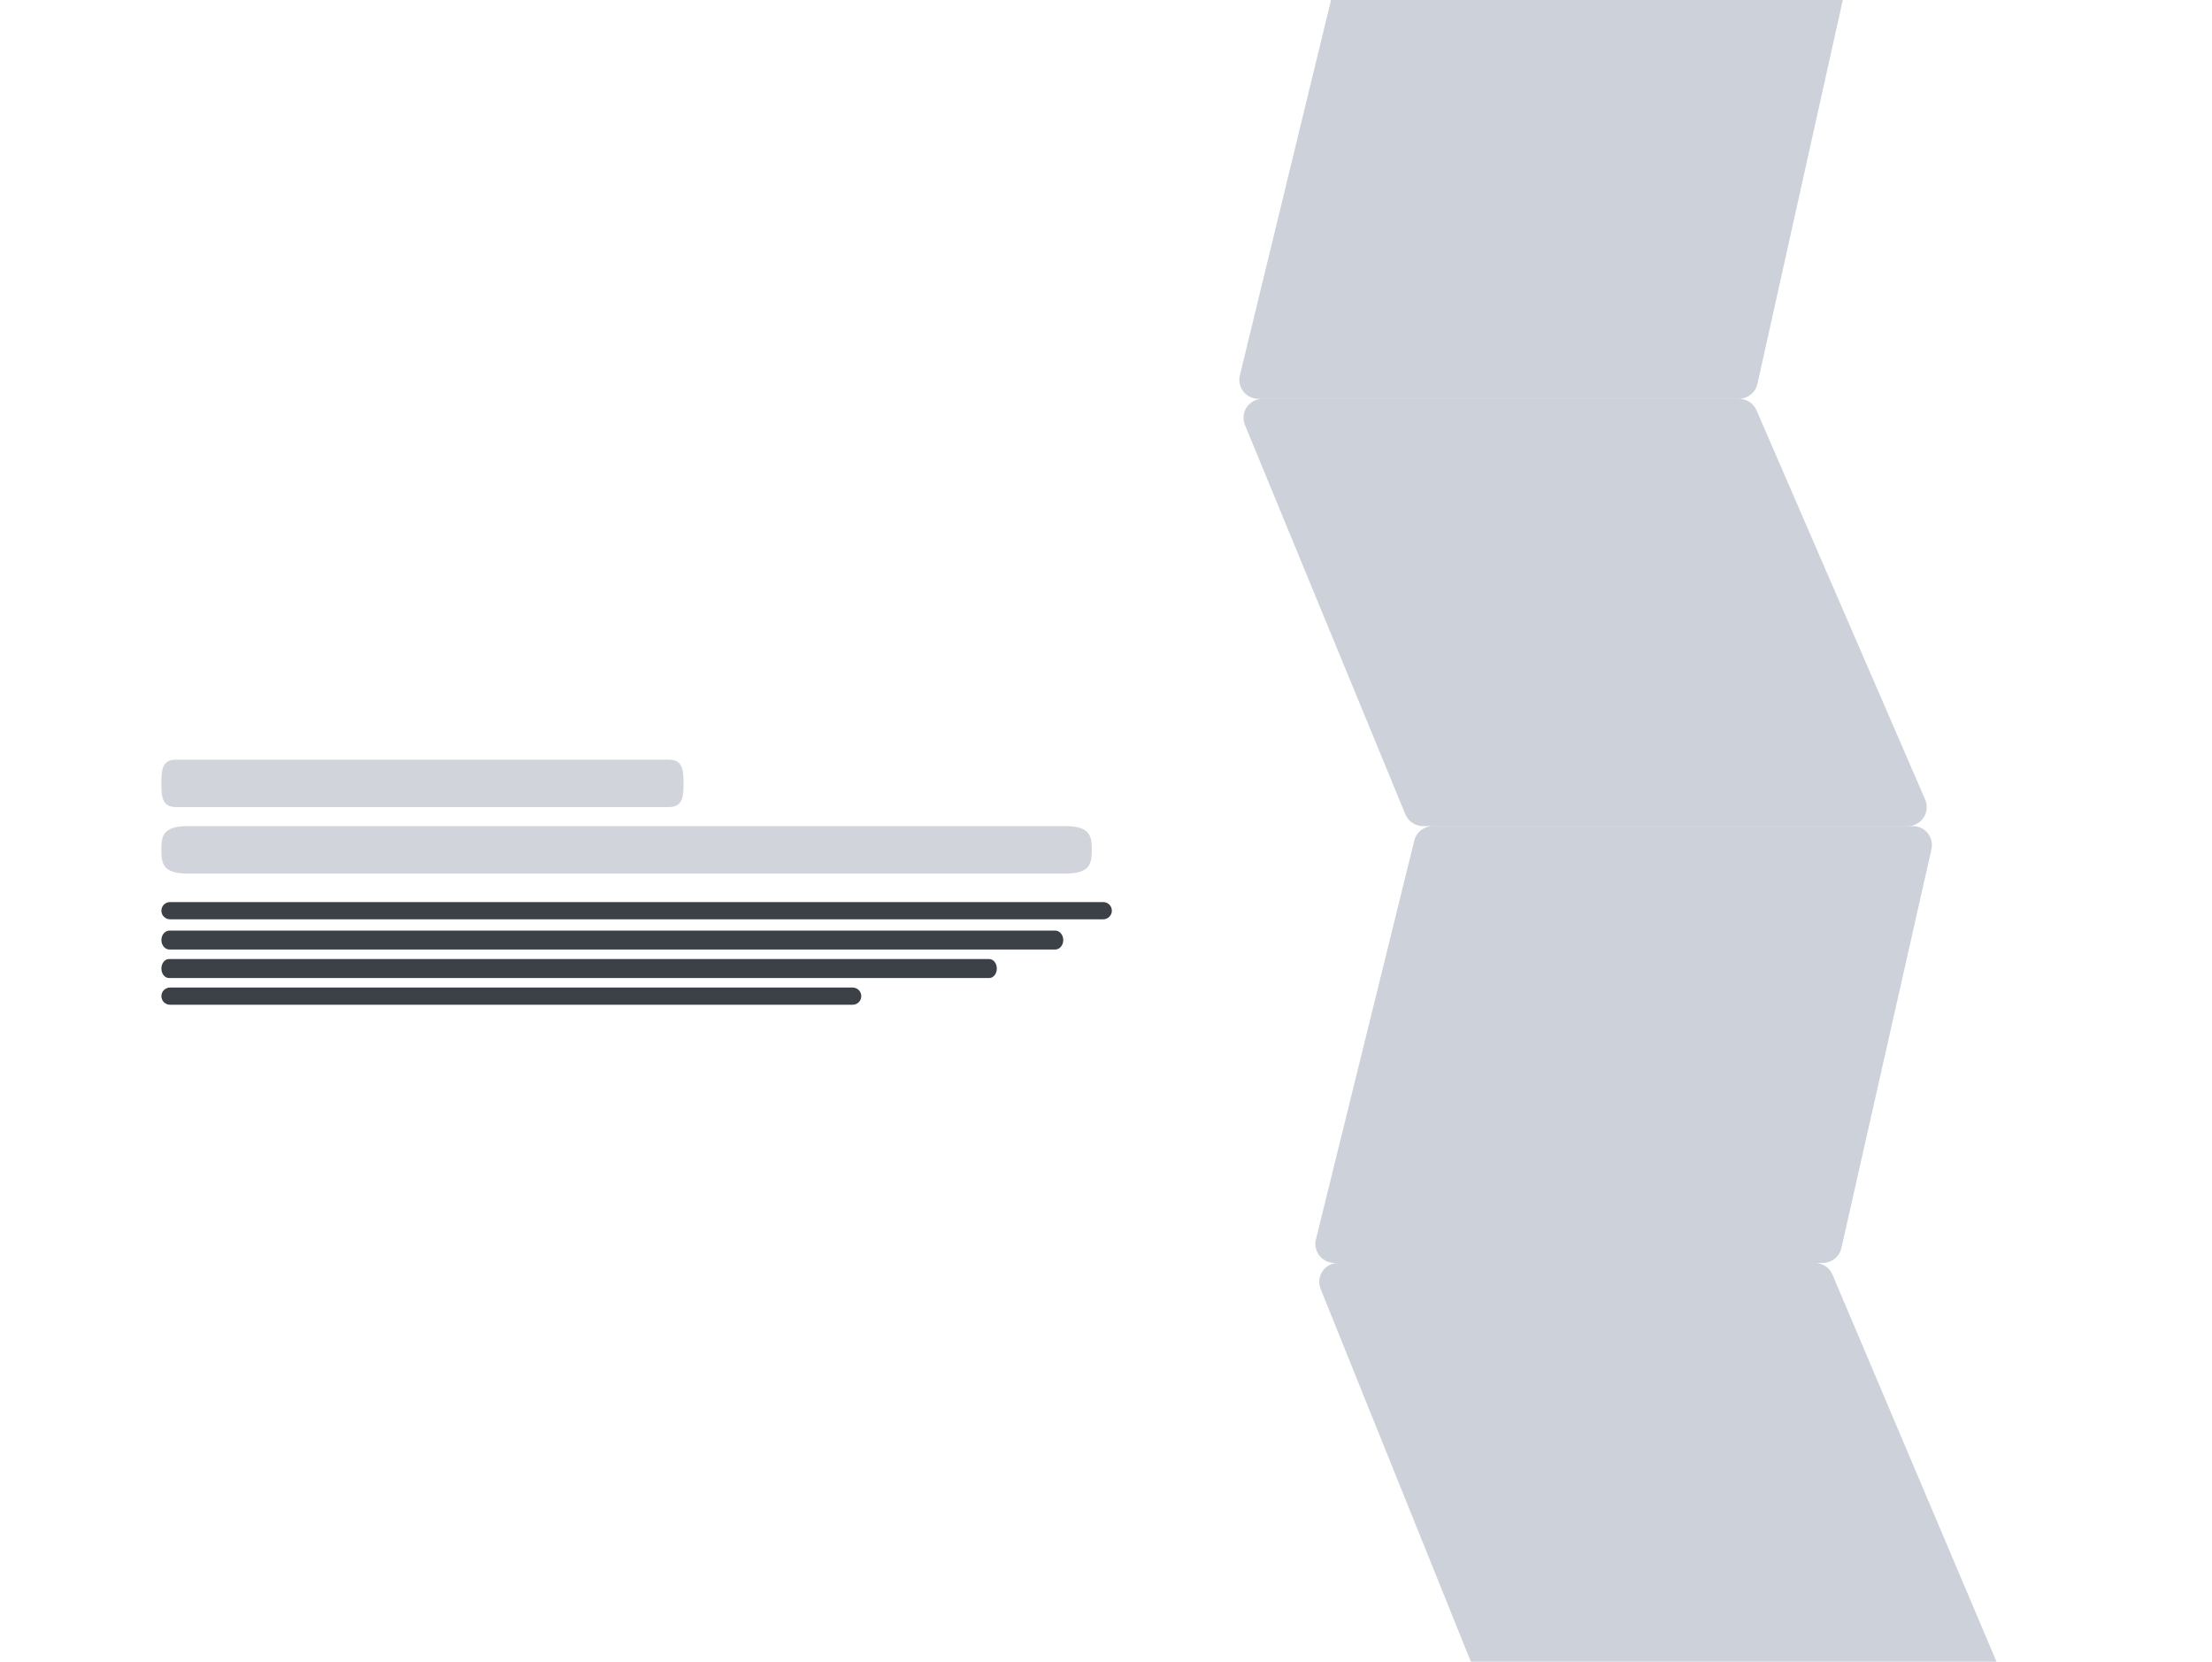 <svg width="233" height="175" viewBox="0 0 233 175" fill="none" xmlns="http://www.w3.org/2000/svg">
<g clip-path="url(#clip0_2560_213)">

<path d="M116.207 95H17.91C17.407 95 17 95.406 17 95.907C17 96.407 17.407 96.814 17.91 96.814H116.207C116.71 96.814 117.117 96.407 117.117 95.907C117.117 95.406 116.71 95 116.207 95Z" fill="#3C4148"/>
<path d="M111.136 98H17.864C17.387 98 17 98.448 17 99C17 99.552 17.387 100 17.864 100H111.136C111.613 100 112 99.552 112 99C112 98.448 111.613 98 111.136 98Z" fill="#3C4148"/>
<path d="M104.2 101H17.8C17.358 101 17 101.448 17 102C17 102.552 17.358 103 17.8 103H104.2C104.642 103 105 102.552 105 102C105 101.448 104.642 101 104.2 101Z" fill="#3C4148"/>
<path d="M89.812 104H17.91C17.407 104 17 104.406 17 104.907C17 105.408 17.407 105.813 17.91 105.813H89.812C90.315 105.813 90.723 105.408 90.723 104.907C90.723 104.406 90.315 104 89.812 104Z" fill="#3C4148"/>
<path d="M112.223 87H19.762C17.101 87 17 88.119 17 89.5C17 90.881 17.101 92 19.762 92H112.223C114.885 92 115 90.881 115 89.5C115 88.119 114.885 87 112.223 87Z" fill="#D1D5DB"/>
<path d="M70.442 80H18.55C17.056 80 17 81.119 17 82.5C17 83.881 17.056 85 18.55 85H70.442C71.935 85 72 83.881 72 82.5C72 81.119 71.935 80 70.442 80Z" fill="#D1D5DB"/>
<path d="M140.805 -2.472C141.022 -3.369 141.825 -4 142.748 -4H192.506C193.786 -4 194.736 -2.815 194.459 -1.566L185.117 40.434C184.913 41.349 184.102 42 183.164 42H132.544C131.248 42 130.295 40.787 130.601 39.528L140.805 -2.472Z" fill="#718095" fill-opacity="0.35"/>
<path d="M148.973 88.521C149.193 87.628 149.994 87 150.914 87H201.498C202.78 87 203.731 88.19 203.449 89.441L193.963 131.441C193.757 132.352 192.947 133 192.012 133H140.553C139.255 133 138.301 131.782 138.612 130.521L148.973 88.521Z" fill="#718095" fill-opacity="0.35"/>
<path d="M131.138 44.762C130.596 43.446 131.564 42 132.987 42H183.186C183.983 42 184.704 42.473 185.021 43.205L202.789 84.205C203.361 85.525 202.393 87 200.954 87H149.884C149.074 87 148.344 86.511 148.035 85.762L131.138 44.762Z" fill="#718095" fill-opacity="0.35"/>
<path d="M139.108 135.748C138.578 134.433 139.545 133 140.963 133H191.175C191.978 133 192.703 133.48 193.016 134.219L210.821 176.219C211.38 177.538 210.412 179 208.98 179H157.895C157.079 179 156.345 178.504 156.04 177.748L139.108 135.748Z" fill="#718095" fill-opacity="0.35"/>
</g>
<defs>
<clipPath id="clip0_2560_213">
<rect width="233" height="175" fill=""/>
</clipPath>
</defs>
</svg>
